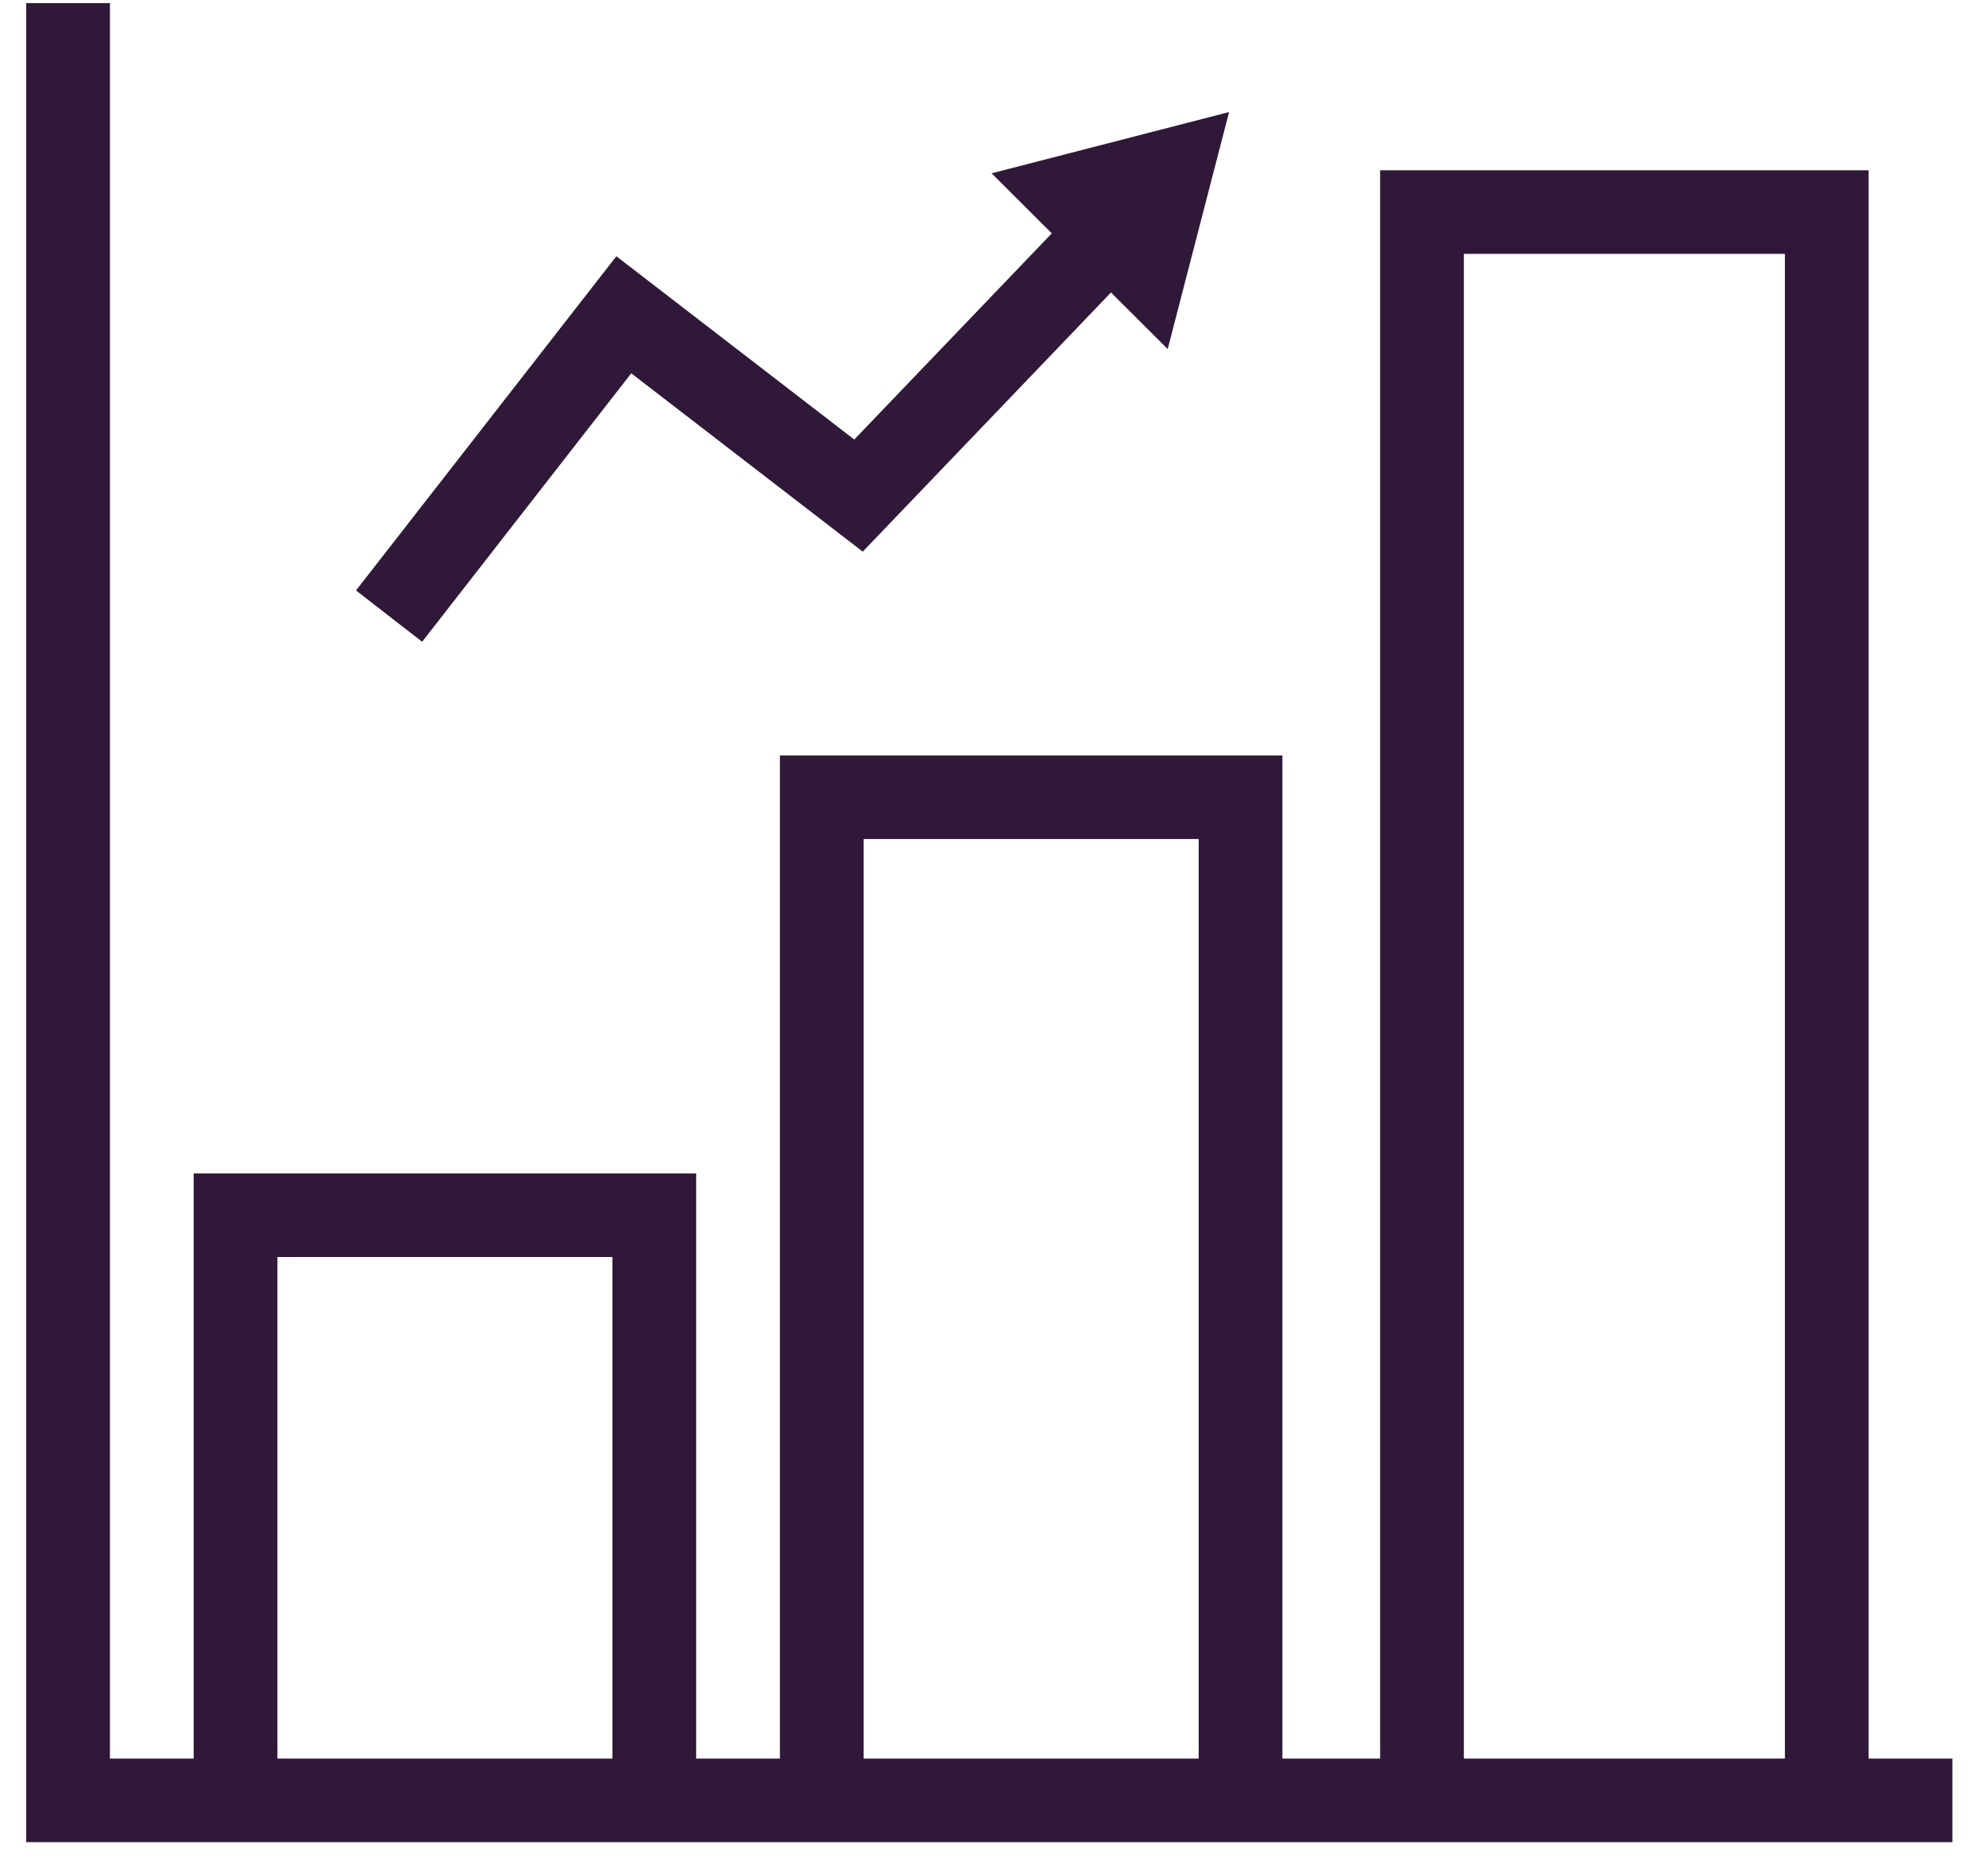 <svg xmlns="http://www.w3.org/2000/svg" width="54" height="51" viewBox="0 0 54 51" fill="none"><g id="Group"><g id="Union"><path fill-rule="evenodd" clip-rule="evenodd" d="M2.989 0.084L2.989 47.806H5.266V31.898H18.929V47.806H21.206V20.536H34.869V47.806L37.526 47.806V4.629H50.809V47.806L53.086 47.806V50.078H0.712L0.712 0.084H2.989ZM48.532 47.806V6.901H39.803V47.806H48.532ZM32.592 47.806H23.483V22.808H32.592V47.806ZM16.652 47.806V34.171H7.543V47.806H16.652Z" fill="#301938"></path><path d="M30.208 7.951L23.458 14.996L17.164 10.148L11.478 17.446L9.68 16.051L16.759 6.966L23.228 11.948L28.598 6.344L26.962 4.711L33.419 3.046L31.75 9.489L30.208 7.951Z" fill="#301938"></path></g></g></svg>